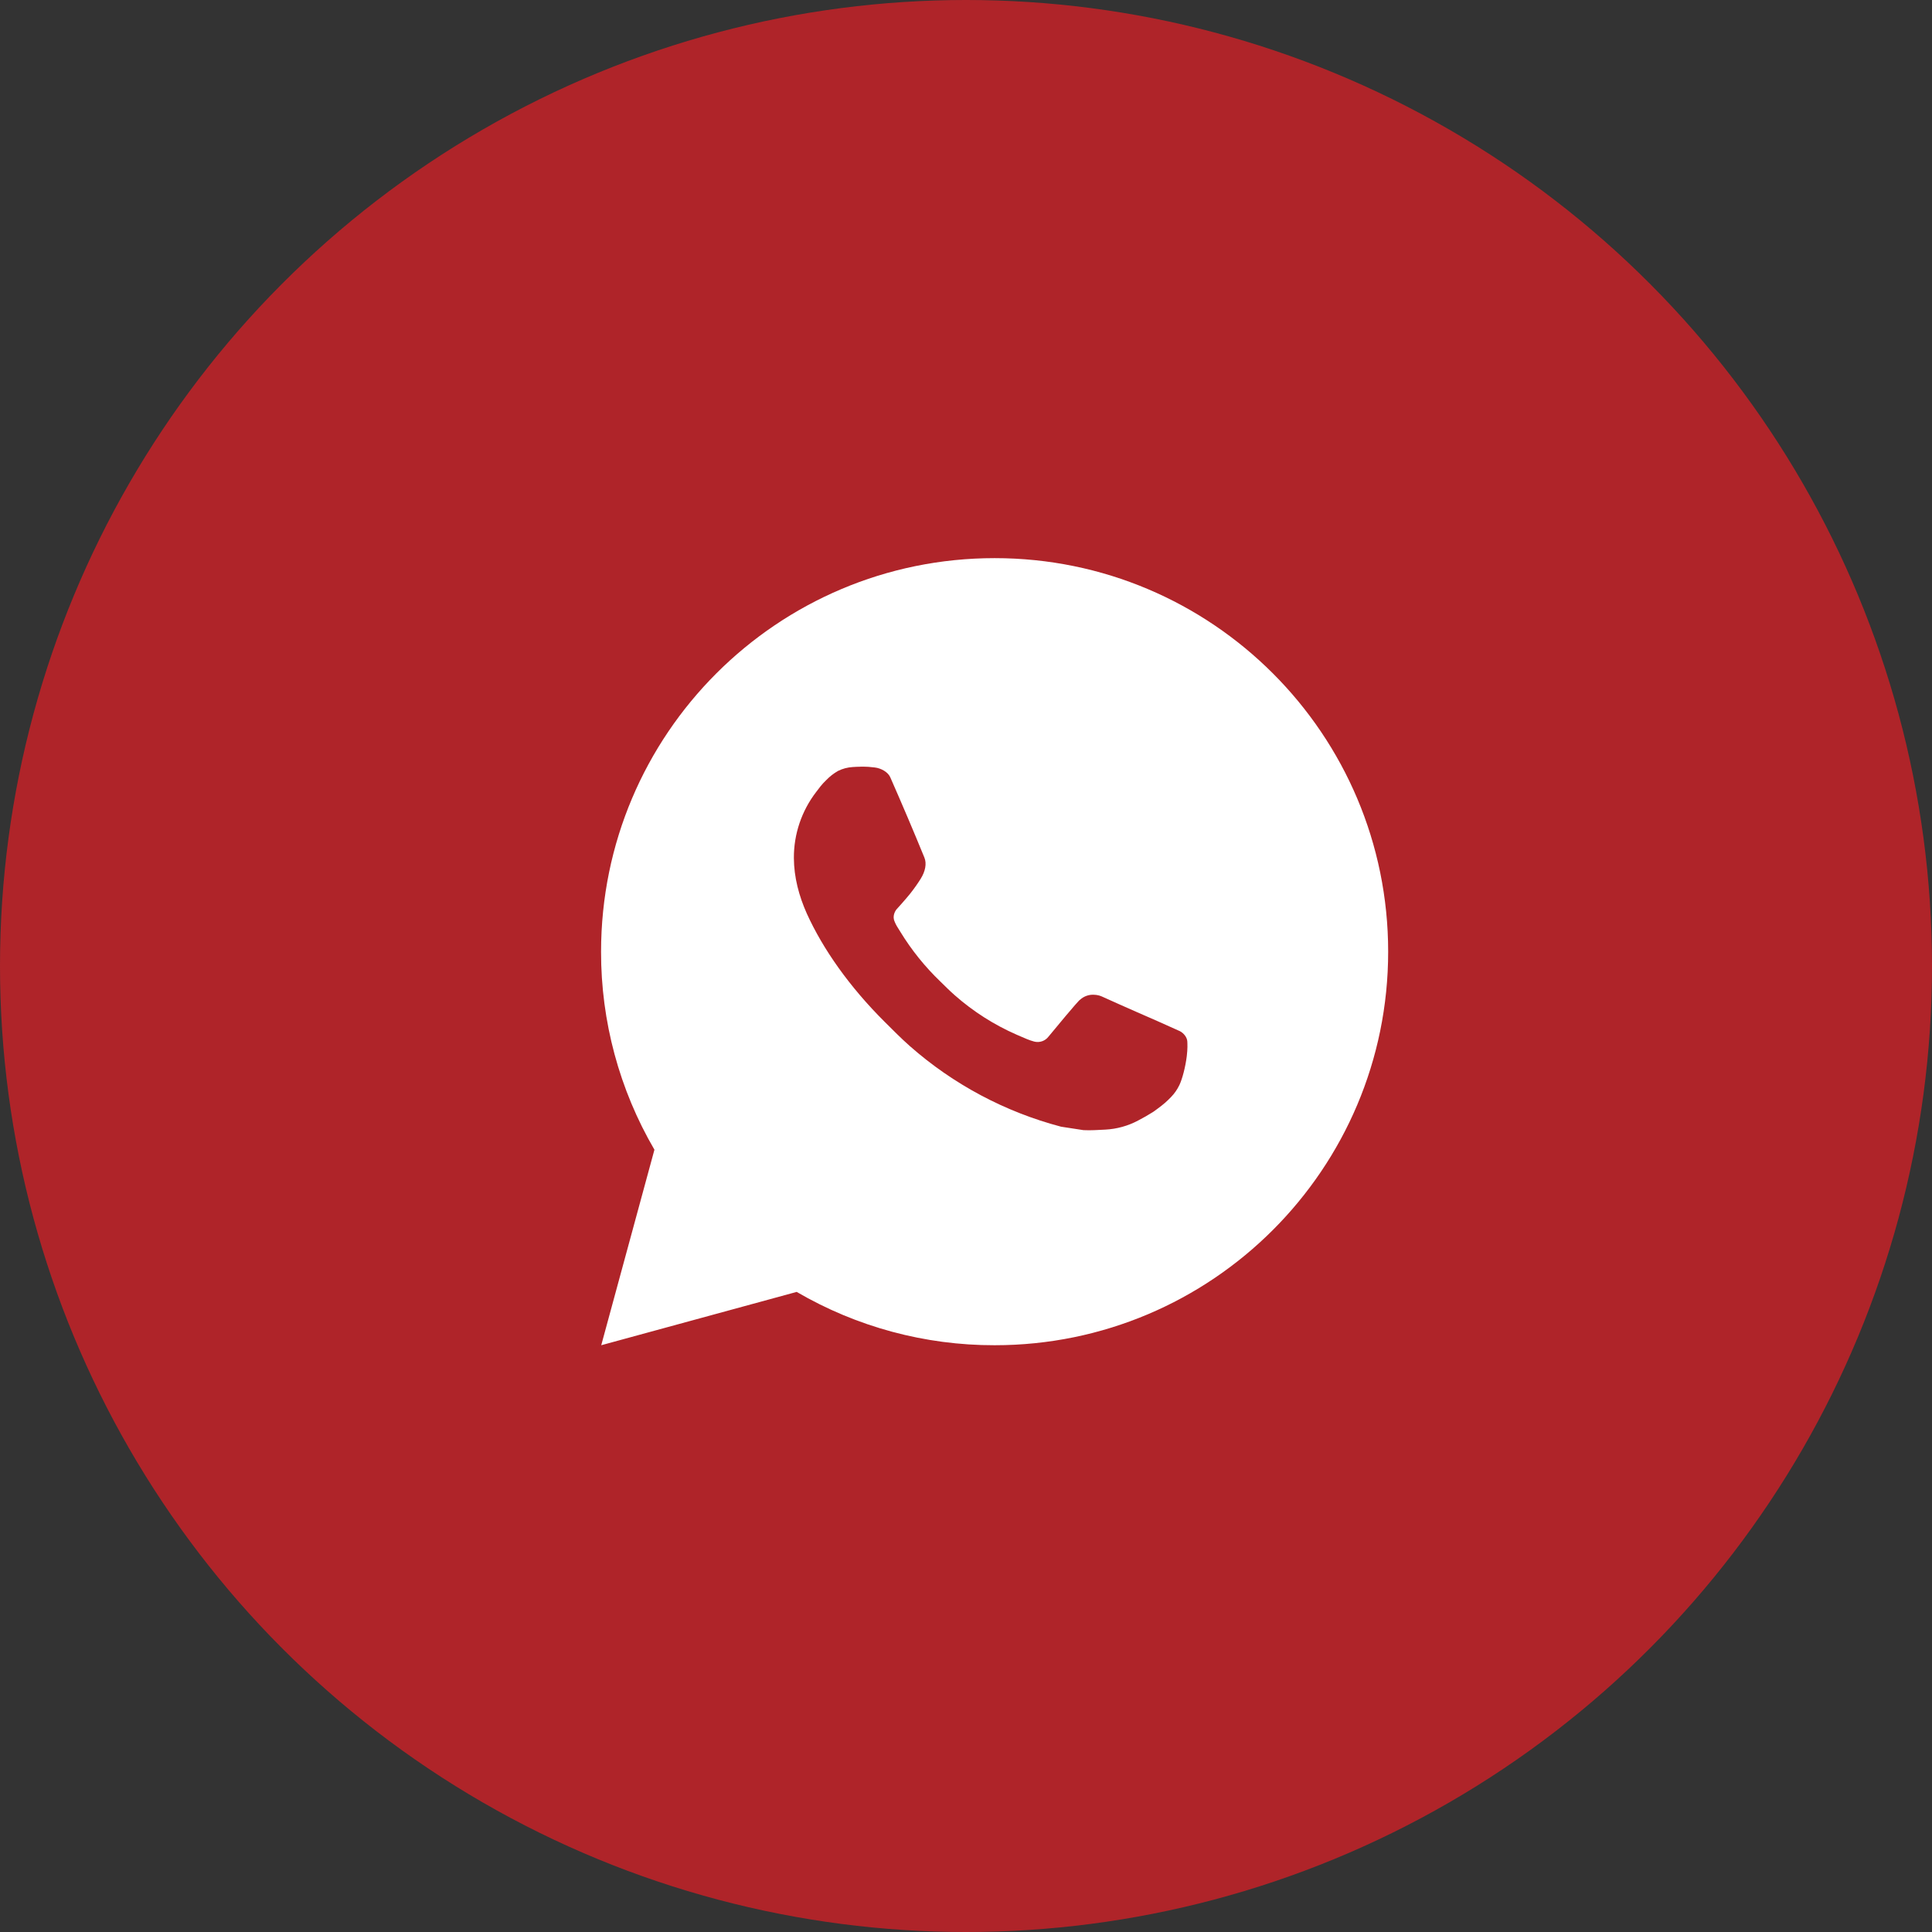 <?xml version="1.0" encoding="UTF-8"?> <svg xmlns="http://www.w3.org/2000/svg" width="45" height="45" viewBox="0 0 45 45" fill="none"><rect x="0" y="0" width="45" height="45" fill="#333333" stroke="none"/><circle cx="22.5" cy="22.5" r="22.5" fill="#AF2429"></circle><path d="M23.167 13C28.229 13 32.333 17.104 32.333 22.167C32.333 27.229 28.229 31.333 23.167 31.333C21.547 31.336 19.955 30.907 18.556 30.091L14.004 31.333L15.243 26.779C14.426 25.38 13.997 23.787 14 22.167C14 17.104 18.104 13 23.167 13ZM20.043 17.858L19.859 17.866C19.741 17.873 19.625 17.904 19.518 17.957C19.419 18.014 19.328 18.084 19.249 18.166C19.139 18.27 19.076 18.36 19.01 18.447C18.671 18.888 18.488 19.429 18.491 19.985C18.493 20.434 18.61 20.871 18.793 21.28C19.168 22.107 19.785 22.983 20.599 23.794C20.795 23.989 20.988 24.185 21.195 24.368C22.206 25.258 23.412 25.9 24.715 26.243L25.236 26.323C25.405 26.332 25.575 26.319 25.745 26.311C26.012 26.297 26.273 26.225 26.509 26.099C26.629 26.037 26.746 25.97 26.86 25.898C26.86 25.898 26.899 25.872 26.974 25.815C27.098 25.723 27.174 25.658 27.277 25.551C27.353 25.472 27.419 25.38 27.47 25.274C27.541 25.125 27.613 24.84 27.642 24.602C27.664 24.421 27.657 24.322 27.655 24.26C27.651 24.162 27.569 24.061 27.48 24.017L26.947 23.778C26.947 23.778 26.149 23.431 25.662 23.209C25.611 23.187 25.556 23.174 25.5 23.171C25.438 23.165 25.374 23.172 25.315 23.192C25.255 23.212 25.2 23.245 25.154 23.288C25.149 23.286 25.088 23.338 24.425 24.141C24.387 24.192 24.335 24.231 24.275 24.252C24.215 24.273 24.15 24.276 24.088 24.26C24.028 24.244 23.97 24.224 23.913 24.2C23.799 24.152 23.76 24.134 23.682 24.101C23.156 23.871 22.669 23.561 22.238 23.181C22.123 23.081 22.015 22.971 21.905 22.864C21.545 22.519 21.23 22.128 20.97 21.702L20.916 21.615C20.877 21.556 20.846 21.493 20.823 21.427C20.788 21.292 20.879 21.184 20.879 21.184C20.879 21.184 21.101 20.94 21.205 20.808C21.306 20.68 21.391 20.555 21.446 20.466C21.554 20.292 21.588 20.113 21.531 19.975C21.275 19.348 21.009 18.724 20.736 18.104C20.682 17.981 20.521 17.893 20.375 17.876C20.326 17.87 20.276 17.865 20.227 17.861C20.104 17.855 19.98 17.856 19.858 17.865L20.042 17.857L20.043 17.858Z" fill="white"></path></svg> 